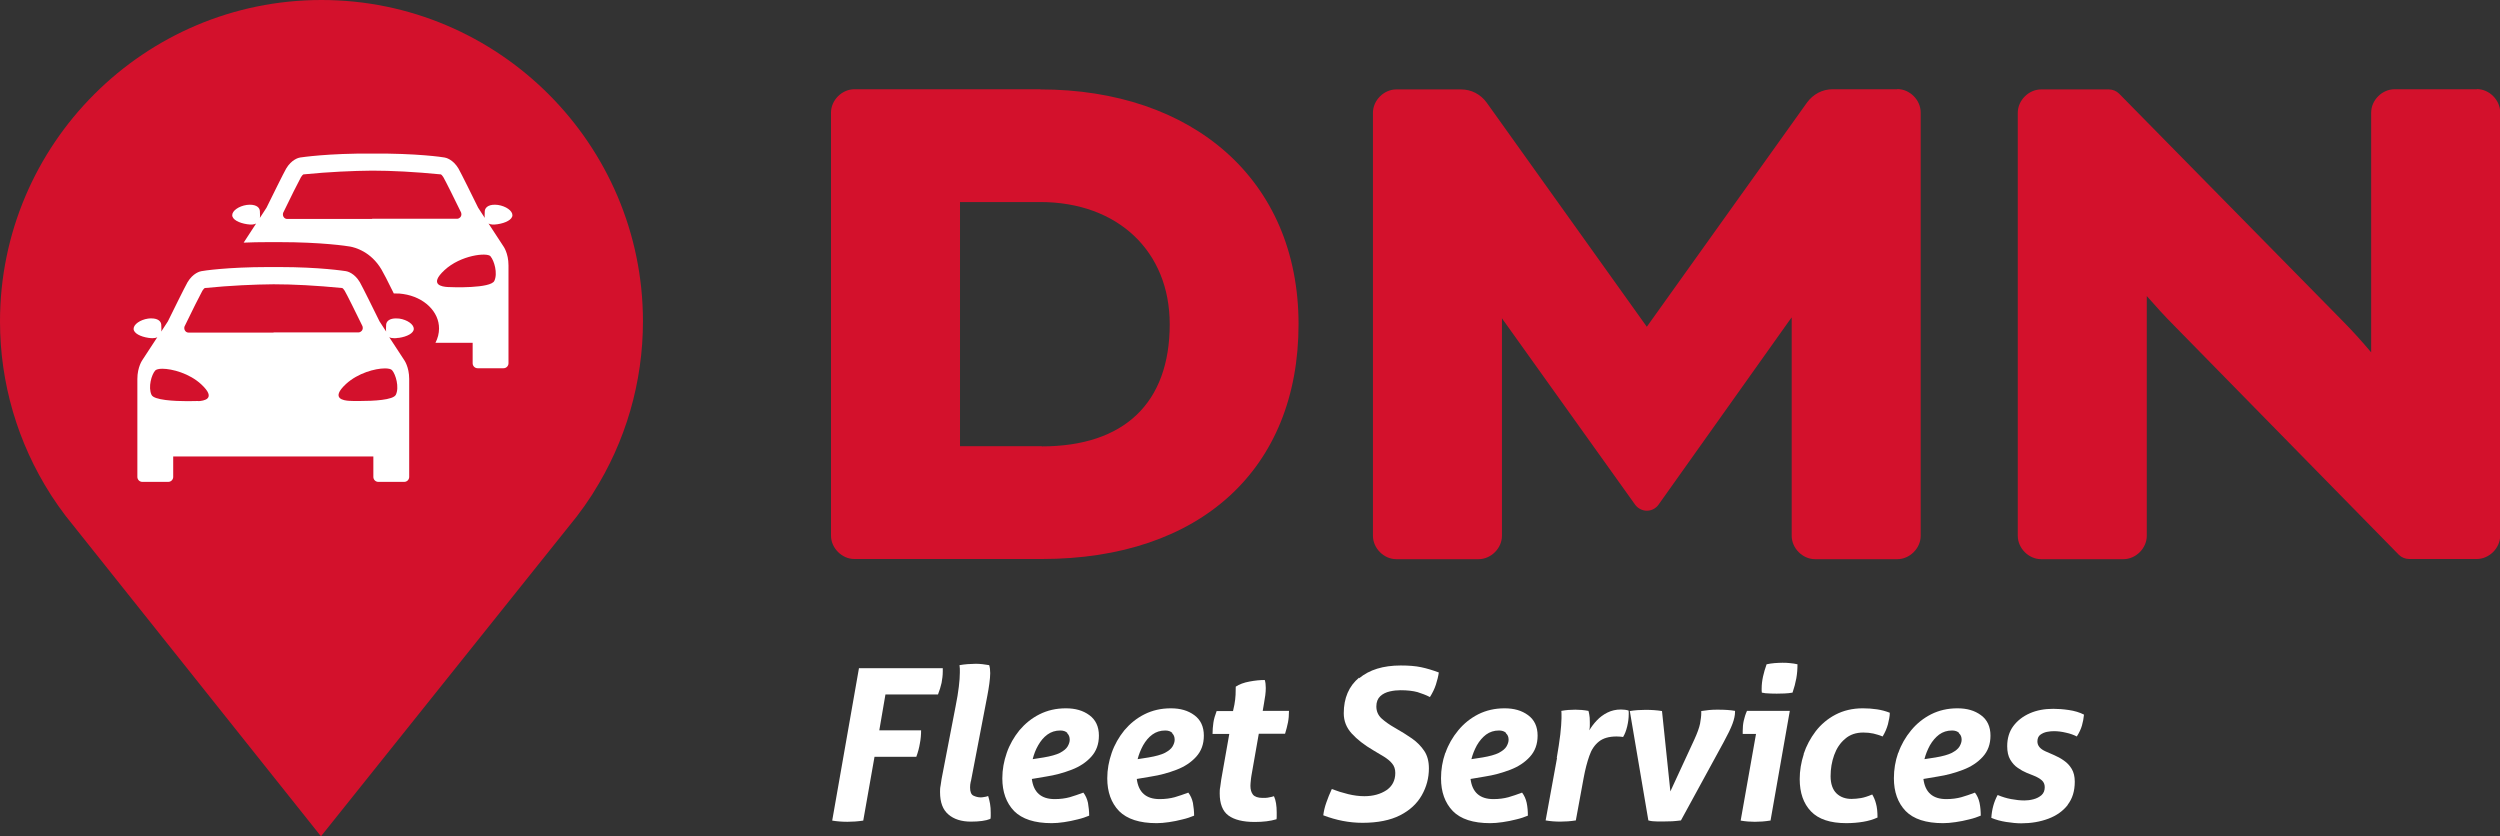 <?xml version="1.0" encoding="UTF-8"?>
<svg xmlns="http://www.w3.org/2000/svg" id="Layer_2" viewBox="0 0 146.51 49.02">
  <rect x="0" y="0" width="146.51" height="49.02" fill="#333333" stroke="none"/>
  <defs>
    <style>.cls-1{fill:#d3112c;}.cls-2{fill:#fff;}</style>
  </defs>
  <g id="Layer_1-2">
    <path class="cls-2" d="M50.35,39.16h4.9s0,.07,0,.1c0,.03,0,.07,0,.1,0,.22-.03.44-.07.66-.05.22-.12.45-.21.68h-3.08l-.36,2.1h2.45c0,.26-.02.51-.07.76-.04.25-.11.52-.21.79h-2.45l-.66,3.74c-.33.05-.64.07-.92.07-.3,0-.6-.02-.9-.07l1.57-8.94Z"></path>
    <path class="cls-2" d="M56.89,45.8c-.03.13-.04.25-.04.35,0,.26.07.42.2.48s.27.1.42.1c.03,0,.1,0,.19-.02.09-.01.17-.03.25-.06.04.13.08.28.11.45s.04.34.04.52c0,.06,0,.12,0,.18,0,.06,0,.13-.02.19-.27.11-.65.16-1.14.16-.55,0-1-.14-1.32-.42-.33-.28-.49-.71-.49-1.31,0-.12,0-.24.03-.37.02-.13.04-.26.06-.4l.82-4.25c.09-.44.15-.82.19-1.15.04-.33.06-.6.06-.83,0-.09,0-.17,0-.23,0-.06-.01-.13-.02-.21.14-.03.3-.04.48-.06.18-.01.34-.02.47-.02.25,0,.51.03.79.08.04.12.06.28.06.47,0,.17-.02.37-.05.6s-.07.47-.12.73l-.96,5Z"></path>
    <path class="cls-2" d="M59,44.12c.17-.49.42-.92.74-1.32.33-.39.72-.71,1.18-.94.46-.23.97-.35,1.54-.35s1.01.13,1.38.4c.37.27.56.67.56,1.2,0,.5-.15.91-.45,1.24-.3.33-.68.58-1.15.76-.47.18-.97.32-1.5.4l-.83.14c.1.79.55,1.18,1.34,1.18.33,0,.62-.04.88-.11.25-.07.52-.17.8-.27.13.17.22.37.27.6.04.24.07.49.07.75-.19.08-.42.16-.68.22-.26.07-.53.12-.79.16-.27.04-.51.06-.73.06-1,0-1.73-.24-2.2-.71-.46-.48-.69-1.12-.69-1.92,0-.51.09-1,.26-1.49ZM62.56,42.96c-.1-.1-.24-.15-.42-.15-.29,0-.54.08-.76.24-.22.16-.39.37-.54.63s-.25.53-.32.81l.64-.1c.42-.07.74-.16.96-.27.22-.12.37-.24.45-.38.08-.14.12-.27.12-.39,0-.16-.05-.29-.15-.38Z"></path>
    <path class="cls-2" d="M65.15,44.12c.17-.49.42-.92.74-1.32.33-.39.72-.71,1.18-.94.46-.23.97-.35,1.54-.35s1.01.13,1.38.4c.37.27.56.67.56,1.2,0,.5-.15.91-.45,1.24-.3.33-.68.58-1.15.76-.47.18-.97.32-1.5.4l-.83.14c.1.79.55,1.18,1.34,1.18.33,0,.62-.04.88-.11.25-.07.52-.17.8-.27.13.17.22.37.27.6.04.24.07.49.07.75-.19.08-.42.16-.68.22-.26.07-.53.12-.79.16-.27.04-.51.06-.73.06-1,0-1.73-.24-2.2-.71-.46-.48-.69-1.12-.69-1.92,0-.51.09-1,.26-1.49ZM68.71,42.96c-.1-.1-.24-.15-.42-.15-.29,0-.54.08-.76.24-.22.16-.39.37-.54.63-.14.26-.25.53-.32.81l.64-.1c.42-.07.74-.16.96-.27.22-.12.37-.24.45-.38.08-.14.12-.27.12-.39,0-.16-.05-.29-.15-.38Z"></path>
    <path class="cls-2" d="M72.02,43.01h-.96c0-.22.02-.44.05-.66.03-.21.1-.44.19-.68h.96l.08-.37c.04-.21.06-.4.07-.59,0-.19.01-.34.01-.47.21-.14.48-.24.81-.3.32-.06.62-.09.89-.09.04.12.06.28.06.47,0,.13-.01.28-.03.43-.02.15-.05.32-.08.5l-.07.41h1.54c0,.25-.02.48-.06.68-.04.21-.1.43-.17.66h-1.54l-.43,2.45c-.02.11-.03.21-.04.32-.01.1-.02.2-.02.29,0,.21.05.38.15.51.1.12.29.19.56.19.14,0,.27,0,.38-.03.11-.02.21-.04.29-.07.11.24.16.56.16.95v.19c0,.07,0,.14-.01.21-.36.11-.78.16-1.28.16-.69,0-1.2-.13-1.54-.38s-.51-.69-.51-1.29c0-.12,0-.25.03-.38.02-.13.04-.28.06-.44l.47-2.66Z"></path>
    <path class="cls-2" d="M79.65,39.75c.6-.5,1.41-.75,2.44-.75.46,0,.86.03,1.19.1.33.07.67.17,1.04.31-.03.22-.09.46-.17.71-.08.25-.2.49-.35.73-.23-.12-.48-.21-.73-.29-.26-.07-.59-.11-.99-.11-.2,0-.41.02-.63.07s-.41.14-.56.28c-.15.14-.23.34-.23.6,0,.28.1.51.3.7.2.18.46.37.78.55.37.21.71.42,1.01.63.3.21.54.46.72.73s.27.61.27,1.02c0,.56-.14,1.09-.42,1.58-.28.49-.7.88-1.27,1.17-.57.29-1.31.44-2.2.44-.78,0-1.54-.15-2.3-.44.03-.25.09-.5.18-.75.09-.25.19-.52.32-.79.31.12.63.22.96.3.33.08.64.12.95.12.51,0,.94-.12,1.29-.35.34-.23.52-.57.52-1.01,0-.22-.06-.41-.19-.56-.12-.15-.29-.28-.48-.4-.2-.12-.4-.24-.62-.37-.53-.31-.95-.64-1.26-.98s-.47-.73-.47-1.19c0-.89.3-1.59.9-2.09Z"></path>
    <path class="cls-2" d="M84.71,44.12c.17-.49.42-.92.75-1.32s.72-.71,1.17-.94c.46-.23.97-.35,1.54-.35s1.01.13,1.38.4c.37.27.56.67.56,1.2,0,.5-.15.91-.45,1.24s-.68.58-1.15.76c-.47.18-.97.32-1.5.4l-.83.14c.1.79.55,1.18,1.34,1.18.33,0,.62-.04.88-.11s.52-.17.8-.27c.13.17.22.37.27.6.05.24.07.49.07.75-.19.08-.42.16-.68.22-.26.07-.53.12-.8.16-.27.04-.51.06-.73.06-1,0-1.73-.24-2.19-.71-.46-.48-.69-1.12-.69-1.92,0-.51.08-1,.25-1.49ZM88.27,42.96c-.1-.1-.24-.15-.42-.15-.29,0-.54.08-.76.24-.21.16-.39.37-.54.63-.14.26-.25.53-.32.81l.65-.1c.42-.07.74-.16.96-.27.22-.12.37-.24.45-.38.08-.14.12-.27.12-.39,0-.16-.05-.29-.16-.38Z"></path>
    <path class="cls-2" d="M91.23,44.43c.09-.52.16-.98.21-1.39.04-.4.07-.71.07-.94v-.23c0-.06,0-.13-.01-.21.27-.05.55-.07.82-.07.23,0,.49.02.77.07.02.06.03.13.05.23.02.09.03.23.03.42,0,.07,0,.15,0,.22,0,.08-.01.17-.03.27.12-.2.26-.39.44-.58s.38-.34.62-.46c.24-.12.5-.18.79-.18.17,0,.32.02.45.06,0,.03.01.07.01.1v.11c0,.23-.03.47-.09.72-.06.25-.14.46-.24.62-.05,0-.1-.02-.16-.02-.06,0-.13-.01-.22-.01-.45,0-.79.1-1.04.3-.25.2-.44.48-.56.84-.13.37-.24.79-.33,1.28l-.46,2.5c-.32.05-.62.07-.91.07s-.57-.02-.86-.07l.67-3.67Z"></path>
    <path class="cls-2" d="M95.51,41.67c.31-.05.62-.07.92-.07.34,0,.66.02.97.07l.49,4.71,1.4-3.03c.18-.39.29-.7.34-.94.04-.24.07-.44.07-.6v-.14c.14-.02.29-.04.46-.06s.35-.02.53-.02c.38,0,.71.02.99.07v.06c0,.2-.05.43-.15.7s-.27.62-.51,1.06l-2.51,4.6c-.17.02-.34.04-.51.05-.17,0-.32.01-.44.01s-.27,0-.46,0c-.2,0-.36-.02-.5-.06l-1.09-6.43Z"></path>
    <path class="cls-2" d="M103.73,48.09c-.31.05-.61.07-.89.07-.26,0-.54-.02-.83-.07l.9-5.08h-.78s0-.05,0-.08c0-.02,0-.05,0-.09,0-.21.02-.42.06-.6s.1-.38.19-.58h2.51l-1.13,6.43ZM105.27,39.76c-.05.27-.12.54-.22.83-.15.03-.3.04-.47.05-.16,0-.31.01-.44.01-.12,0-.27,0-.44-.01-.17,0-.31-.02-.45-.05,0-.04-.01-.08-.01-.12v-.11c0-.24.03-.48.08-.71.05-.23.12-.47.21-.72.15-.03.31-.06.47-.07.17-.01.31-.02.45-.02s.28,0,.44.02c.16.01.31.04.45.07,0,.28-.02.56-.07.83Z"></path>
    <path class="cls-2" d="M105.7,44.19c.16-.49.4-.93.71-1.34.31-.4.7-.73,1.16-.97.46-.24.99-.37,1.6-.37.28,0,.56.02.83.06.27.04.52.11.75.2,0,.21-.05.43-.11.68-.07.25-.17.48-.31.71-.18-.07-.36-.13-.54-.17-.18-.04-.38-.06-.59-.06-.43,0-.79.12-1.07.37-.29.24-.5.56-.64.95-.14.39-.21.8-.21,1.24s.12.79.35,1.01.53.32.88.32c.18,0,.36-.02.55-.05.18-.03.4-.1.66-.21.09.15.17.33.22.53.06.21.09.48.09.82-.26.12-.54.2-.84.25-.3.05-.63.08-.99.08-.94,0-1.63-.23-2.07-.69-.44-.46-.66-1.09-.66-1.89,0-.49.08-.98.24-1.47Z"></path>
    <path class="cls-2" d="M111.25,44.12c.17-.49.42-.92.75-1.32s.72-.71,1.17-.94c.46-.23.97-.35,1.54-.35s1.01.13,1.38.4c.37.27.56.67.56,1.2,0,.5-.15.91-.45,1.24s-.68.58-1.15.76c-.47.18-.97.32-1.5.4l-.83.14c.1.79.55,1.18,1.34,1.18.33,0,.62-.04.88-.11s.52-.17.8-.27c.13.17.22.37.27.6.05.24.07.49.07.75-.19.08-.42.16-.68.22-.26.07-.53.12-.8.16-.27.04-.51.06-.73.06-1,0-1.73-.24-2.19-.71-.46-.48-.69-1.12-.69-1.92,0-.51.08-1,.25-1.49ZM114.82,42.96c-.1-.1-.24-.15-.42-.15-.29,0-.54.08-.76.24-.21.16-.39.37-.54.63-.14.26-.25.53-.32.81l.65-.1c.42-.07.74-.16.96-.27.22-.12.37-.24.45-.38.08-.14.12-.27.12-.39,0-.16-.05-.29-.16-.38Z"></path>
    <path class="cls-2" d="M121.18,47.17c-.28.36-.66.63-1.14.81s-1.01.27-1.59.27c-.26,0-.56-.03-.88-.08-.32-.05-.61-.13-.87-.24.03-.49.15-.94.37-1.34.26.11.52.19.79.24s.53.08.78.08c.17,0,.34-.02.53-.07.19-.05.34-.13.47-.24.13-.12.19-.27.19-.47,0-.17-.06-.3-.17-.4-.12-.1-.28-.2-.49-.28l-.4-.16c-.17-.07-.35-.17-.52-.29-.18-.12-.32-.28-.44-.48-.12-.2-.18-.47-.18-.79,0-.46.12-.86.36-1.18.24-.32.56-.57.97-.75s.86-.26,1.37-.26c.27,0,.57.02.91.07s.64.14.89.27c-.02.22-.06.43-.12.64-.06.21-.16.42-.3.64-.18-.09-.39-.17-.63-.22-.25-.06-.48-.09-.71-.09-.12,0-.26.01-.41.04-.15.03-.28.09-.39.17s-.17.22-.17.39c0,.25.16.44.47.58l.48.21c.21.09.42.2.6.33.19.13.34.29.46.49.12.2.18.45.18.75,0,.55-.14,1-.42,1.36Z"></path>
    <path class="cls-1" d="M60.96,5.23h-10.89c-.73,0-1.37.64-1.37,1.37v24.79c0,.73.64,1.37,1.37,1.37h10.98c9.29,0,15.05-5.27,15.05-13.76s-6.23-13.76-15.14-13.76ZM61.05,26.15h-4.79v-14.31h4.7c4.54,0,7.59,2.88,7.59,7.16,0,4.61-2.66,7.16-7.5,7.16Z"></path>
    <path class="cls-1" d="M111.19,5.23h-3.79c-.6,0-1.15.29-1.51.79l-9.38,13.13-9.38-13.13c-.36-.5-.91-.78-1.51-.78h-3.79c-.73,0-1.37.64-1.37,1.37v24.79c0,.73.64,1.37,1.37,1.37h4.82c.73,0,1.37-.64,1.37-1.37v-12.75c.04.07.09.13.14.2l7.66,10.72c.16.22.42.36.69.36h0c.27,0,.53-.13.69-.36l7.61-10.71c.06-.09.13-.17.19-.26v12.8c0,.73.64,1.37,1.37,1.37h4.82c.73,0,1.37-.64,1.37-1.37V6.59c0-.73-.64-1.37-1.37-1.37Z"></path>
    <path class="cls-1" d="M145.15,5.23h-4.82c-.73,0-1.37.64-1.37,1.37v14.05c-.52-.62-1.14-1.31-1.73-1.9l-13.04-13.26c-.16-.16-.38-.25-.61-.25h-3.96c-.73,0-1.37.64-1.37,1.37v24.79c0,.73.64,1.37,1.37,1.37h4.82c.73,0,1.37-.64,1.37-1.37v-14.05c.49.56,1.06,1.19,1.6,1.73l13.17,13.43c.16.16.38.25.61.25h3.96c.73,0,1.37-.64,1.37-1.37V6.59c0-.73-.64-1.37-1.37-1.37Z"></path>
    <path class="cls-1" d="M18.84,0C8.45,0,0,8.45,0,18.84c0,3.6,1.03,7.11,2.97,10.14l.07.11c.24.36.49.73.76,1.08l.06.08,14.95,18.76,14.98-18.73c.31-.4.62-.84.91-1.29l.06-.1c1.91-3.01,2.92-6.49,2.92-10.07C37.67,8.45,29.22,0,18.84,0Z"></path>
    <path class="cls-2" d="M23.38,19.8c.47-.07.87-.27.87-.53,0-.26-.38-.53-.85-.6-.07,0-.14-.01-.2-.01-.35,0-.55.15-.57.36,0,.13-.02.28,0,.41l-.39-.6h0c-.31-.63-.98-1.99-1.15-2.29-.32-.54-.74-.64-.82-.65-.09-.01-1.5-.24-3.93-.24-.1,0-.2,0-.3,0-.1,0-.2,0-.3,0-2.43,0-3.84.22-3.93.24-.08.01-.5.11-.82.65-.17.3-.84,1.66-1.15,2.29h0s-.39.6-.39.6c.02-.13,0-.28,0-.41-.02-.21-.22-.36-.57-.36-.06,0-.13,0-.2.01-.47.07-.85.34-.85.6,0,.26.4.46.87.53.09.01.16.02.23.02.13,0,.22-.02.29-.06l-.87,1.33s-.3.41-.3,1.12v5.74c0,.16.13.29.29.29h1.52c.16,0,.29-.13.29-.29v-1.2h11.73v1.2c0,.16.13.29.29.29h1.52c.16,0,.29-.13.29-.29v-5.74c0-.72-.3-1.12-.3-1.12l-.87-1.33c.07.04.17.06.29.06.07,0,.15,0,.23-.02ZM11.63,23.5c-.08,0-.33.01-.64.01-.77,0-1.97-.06-2.11-.37-.21-.45,0-1.19.22-1.43.06-.06.21-.1.41-.1.57,0,1.59.27,2.28.91.95.88.12.97-.17.99ZM16.04,19.49h-4.98s-.01,0-.02,0c-.13,0-.24-.12-.24-.26,0-.03,0-.05.01-.08,0-.02.01-.03.02-.05h0c.36-.75.9-1.83,1.03-2.06.06-.1.11-.14.14-.16,1.53-.15,2.89-.21,4.03-.22,1.14,0,2.5.07,4.03.22.03.02.08.06.14.16.13.22.67,1.31,1.03,2.05h0s.02.04.02.05c0,.02.01.05.01.08,0,.14-.11.25-.24.26,0,0-.01,0-.02,0h-4.98ZM22.98,21.7c.21.24.43.99.22,1.43-.15.32-1.34.37-2.11.37-.31,0-.55,0-.64-.01-.28-.02-1.12-.11-.17-.99.7-.64,1.71-.91,2.28-.91.21,0,.36.04.41.1Z"></path>
    <path class="cls-2" d="M29.16,13.14c.47-.07.87-.27.87-.53,0-.26-.38-.53-.85-.6-.47-.06-.74.1-.77.35,0,.13-.02.28,0,.41l-.39-.6h0c-.31-.63-.98-1.99-1.15-2.29-.32-.54-.74-.64-.82-.65-.09-.02-1.62-.25-4.23-.23-2.61-.02-4.14.22-4.23.23-.08.01-.5.11-.82.65-.17.3-.84,1.66-1.15,2.29h0s-.39.6-.39.6c.02-.13,0-.28,0-.41-.02-.25-.3-.41-.77-.35-.47.07-.85.34-.85.6,0,.26.4.46.87.53.25.04.41.02.53-.04l-.73,1.12c.44-.02.93-.03,1.47-.03h.29s.31,0,.31,0c2.52,0,4,.23,4.17.26.27.05,1.21.28,1.84,1.35.11.18.35.65.72,1.4.05,0,.09,0,.14,0,.12,0,.25,0,.41.03,1.23.18,2.11,1.04,2.1,2.03,0,.27-.07.56-.21.83h2.18v1.2c0,.16.13.29.29.29h1.52c.16,0,.29-.13.29-.29v-5.74c0-.72-.3-1.12-.3-1.12l-.87-1.33c.11.06.28.08.53.04ZM21.82,12.83h-4.98s-.01,0-.02,0c-.13,0-.24-.12-.24-.26,0-.03,0-.05.01-.08,0-.02.01-.03.02-.05h0c.36-.75.9-1.83,1.03-2.06.06-.1.11-.14.14-.16,1.53-.15,2.89-.21,4.03-.22,1.14,0,2.5.07,4.03.22.03.02.08.06.14.16.13.22.67,1.31,1.03,2.05h0s.02.04.02.05c0,.02.01.05.01.08,0,.14-.11.25-.24.26,0,0-.01,0-.02,0h-4.98ZM28.75,15.03c.21.24.43.99.22,1.43-.21.45-2.47.38-2.75.36-.28-.02-1.12-.11-.17-.99s2.49-1.05,2.7-.81Z"></path>
  </g>
</svg>
